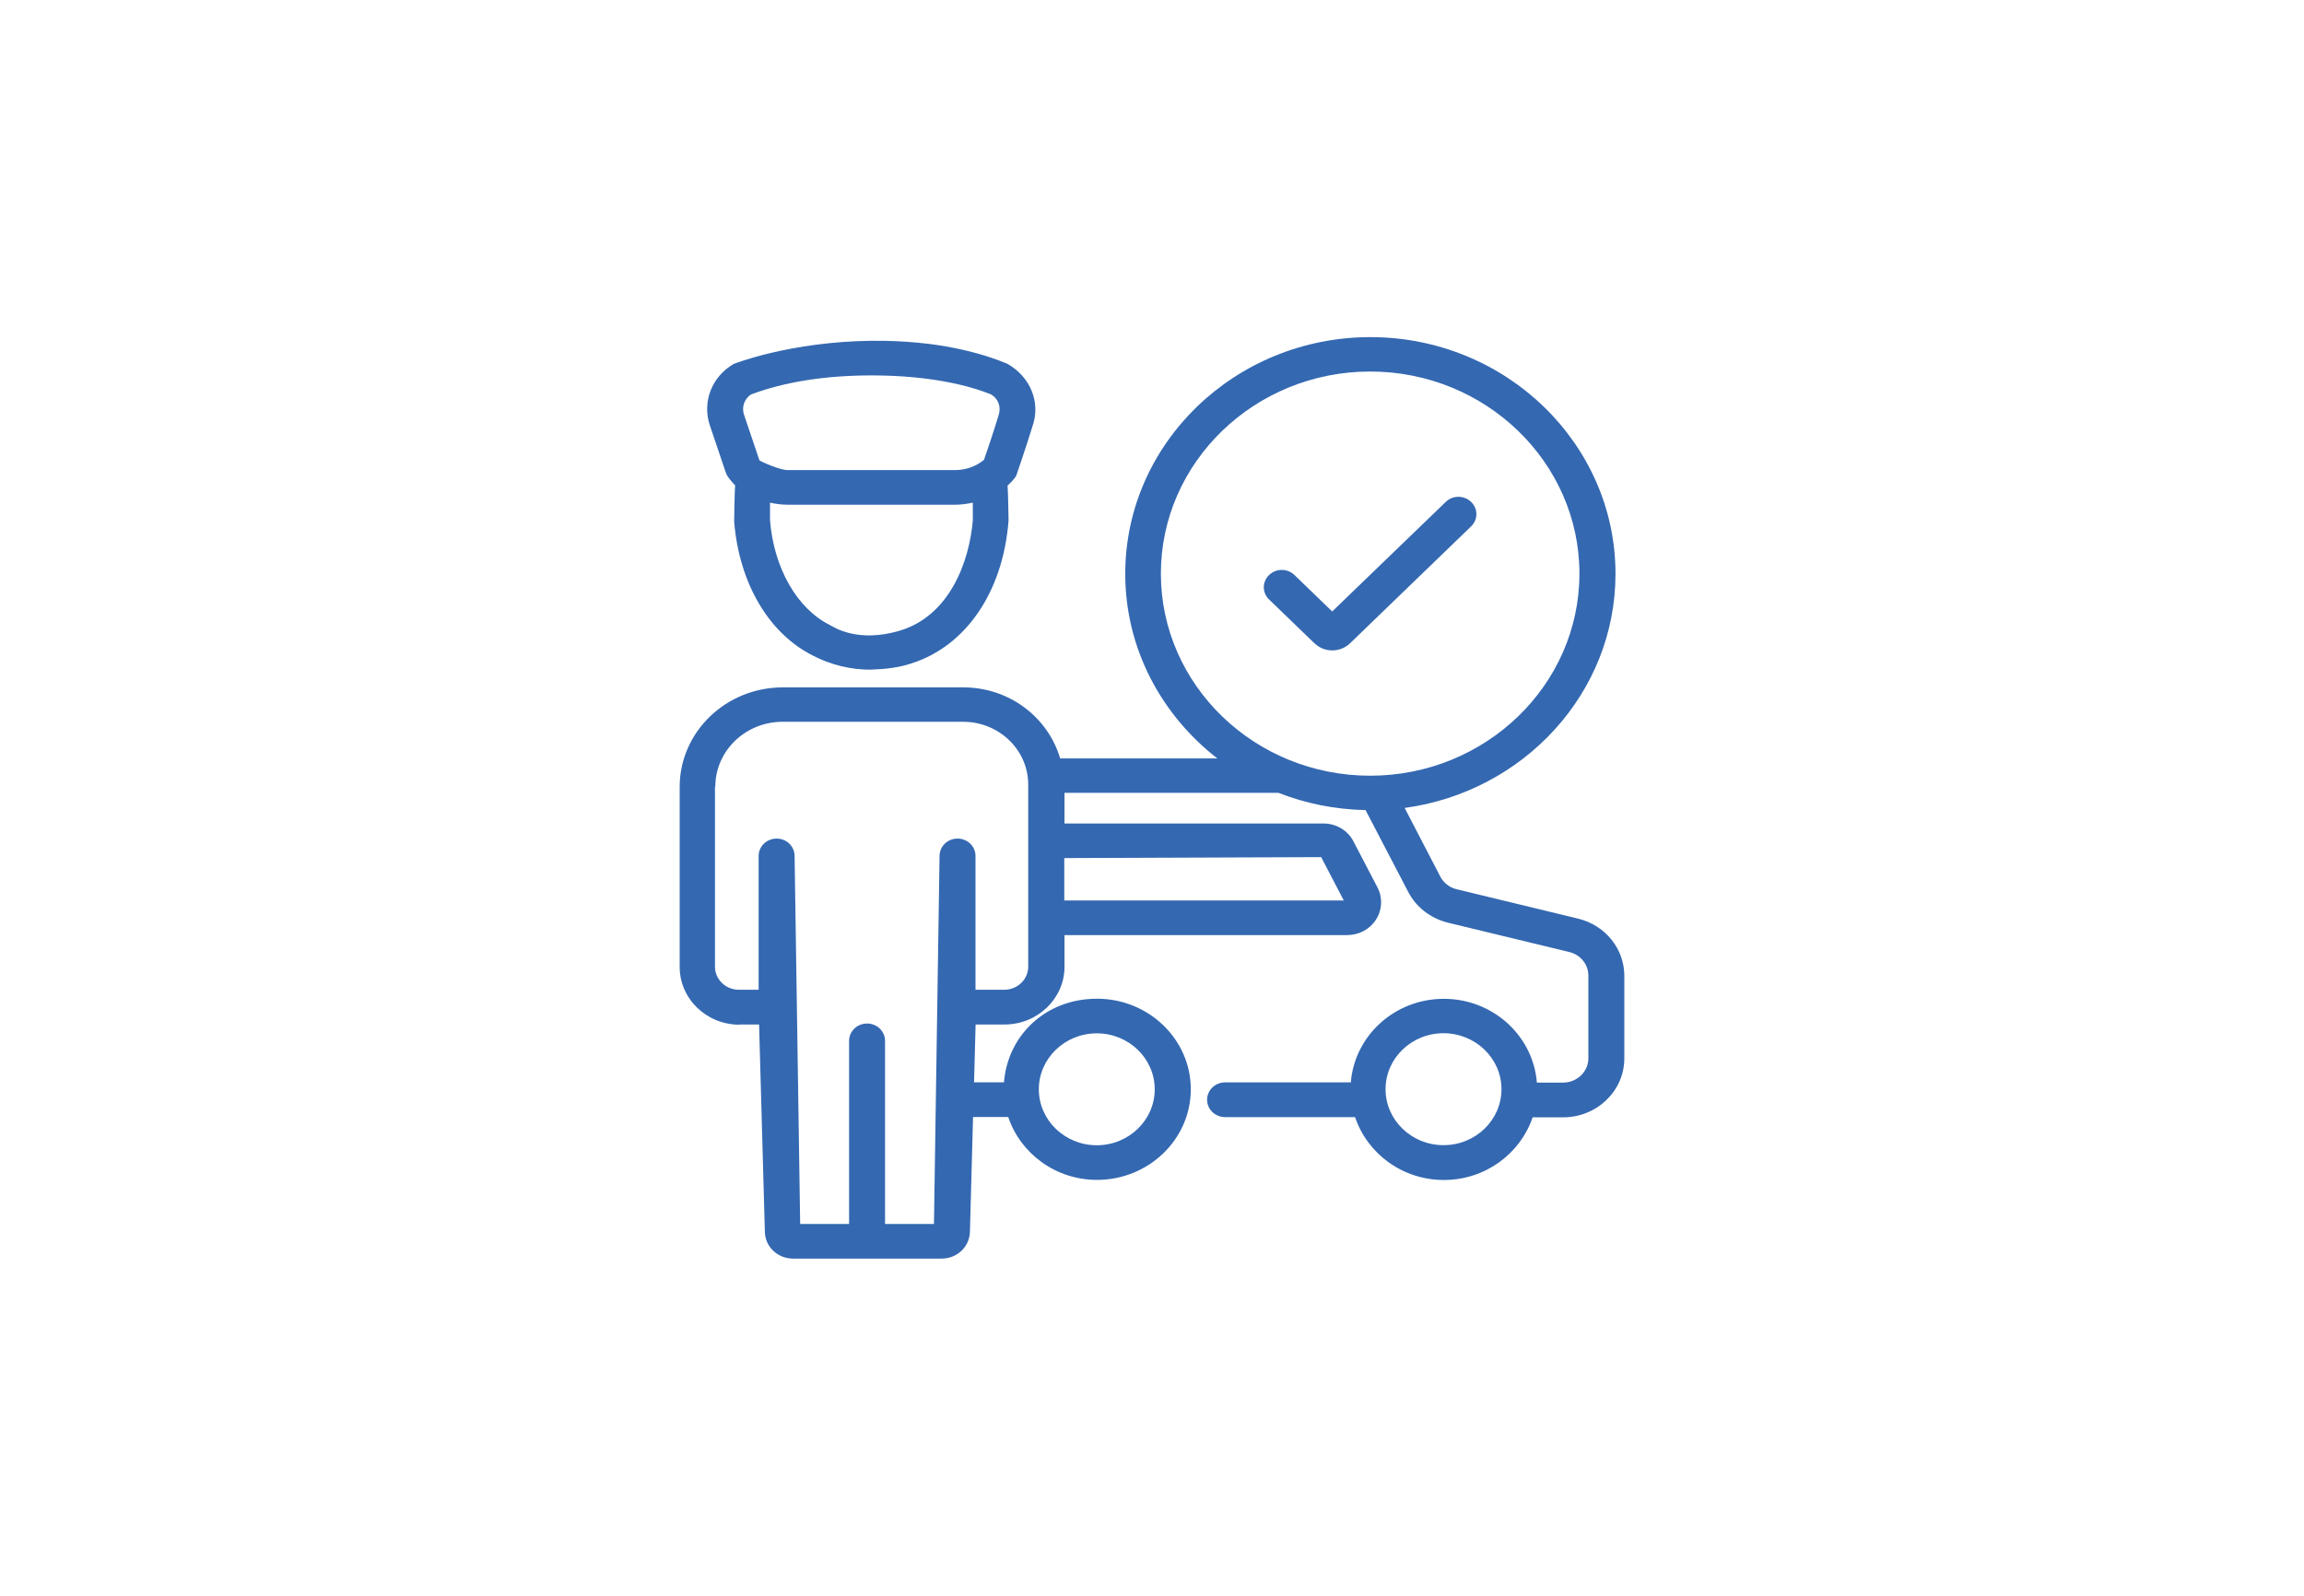 <svg width="205" height="142" viewBox="0 0 205 142" fill="none" xmlns="http://www.w3.org/2000/svg">
<path d="M65.781 91.166H67.54L68.056 109.668C68.106 110.973 69.209 112 70.57 112H83.785C85.136 112 86.249 110.973 86.299 109.649L86.577 99.4H89.707C90.79 102.634 93.91 104.995 97.606 104.995C102.207 104.995 105.953 101.377 105.953 96.934C105.953 92.491 102.207 88.873 97.606 88.873C93.006 88.873 89.657 92.165 89.33 96.31H86.667L86.806 91.166H89.389C92.32 91.166 94.715 88.863 94.715 86.023V83.211H119.863C120.917 83.211 121.871 82.703 122.427 81.839C122.983 80.975 123.043 79.91 122.566 78.979L120.45 74.92C119.953 73.912 118.91 73.279 117.737 73.279H94.715V70.554H113.753C116.157 71.494 118.771 72.032 121.503 72.089L125.279 79.334C125.984 80.716 127.276 81.724 128.836 82.108L139.627 84.718C140.63 84.958 141.326 85.821 141.326 86.819V94.18C141.326 95.37 140.312 96.339 139.07 96.339H136.745C136.417 92.184 132.85 88.883 128.468 88.883C124.086 88.883 120.519 92.174 120.191 96.32H109.003C108.119 96.32 107.403 97.011 107.403 97.865C107.403 98.719 108.119 99.41 109.003 99.41H120.569C121.652 102.644 124.772 105.004 128.468 105.004C132.164 105.004 135.274 102.653 136.367 99.429H139.08C142.081 99.429 144.525 97.078 144.525 94.189V86.839C144.525 84.42 142.826 82.328 140.401 81.743L129.611 79.133C128.965 78.979 128.438 78.567 128.14 77.981L124.981 71.897C135.563 70.458 143.74 61.677 143.74 51.064C143.74 39.452 133.953 30 121.93 30C109.907 30 100.12 39.452 100.12 51.064C100.12 57.704 103.33 63.625 108.318 67.493H94.327C93.264 63.856 89.826 61.169 85.723 61.169H69.646C64.588 61.169 60.475 65.141 60.475 70.026V86.042C60.475 88.883 62.86 91.186 65.801 91.186L65.781 91.166ZM97.587 91.953C100.428 91.953 102.743 94.189 102.743 96.934C102.743 99.678 100.428 101.914 97.587 101.914C94.745 101.914 92.43 99.678 92.43 96.934C92.43 94.189 94.745 91.953 97.587 91.953ZM128.438 101.905C125.597 101.905 123.281 99.678 123.281 96.924C123.281 94.17 125.597 91.944 128.438 91.944C131.28 91.944 133.595 94.18 133.595 96.924C133.595 99.669 131.29 101.905 128.438 101.905ZM103.29 51.045C103.29 41.132 111.646 33.061 121.91 33.061C132.174 33.061 140.531 41.132 140.531 51.045C140.531 60.958 132.184 69.028 121.91 69.028C111.636 69.028 103.29 60.958 103.29 51.045ZM117.558 76.283L119.565 80.131H94.695V76.359L117.568 76.273L117.558 76.283ZM63.645 70.007C63.645 66.821 66.327 64.23 69.626 64.23H85.703C88.892 64.23 91.486 66.734 91.486 69.815V86.023C91.486 87.155 90.532 88.076 89.359 88.076H86.796V76.168C86.796 75.314 86.081 74.623 85.196 74.623C84.312 74.623 83.597 75.314 83.597 76.168L83.1 108.92H78.748V92.625C78.748 91.771 78.032 91.08 77.148 91.08C76.264 91.08 75.548 91.771 75.548 92.625V108.92H71.196L70.699 76.168C70.699 75.314 69.984 74.623 69.1 74.623C68.215 74.623 67.5 75.314 67.5 76.168V88.076H65.741C64.569 88.076 63.615 87.155 63.615 86.023V70.007H63.645Z" fill="#3468B1"/>
<path d="M64.588 42.062C64.638 42.37 65.294 43.089 65.413 43.195C65.353 43.636 65.324 46.429 65.324 46.429C65.771 51.918 68.414 56.38 72.329 58.338C73.809 59.125 75.757 59.633 77.535 59.585C78.797 59.547 79.99 59.403 81.053 59.048C85.921 57.522 89.25 52.695 89.737 46.314C89.737 46.314 89.697 43.646 89.647 43.214C89.717 43.147 90.323 42.6 90.432 42.293C90.432 42.293 91.287 39.827 91.883 37.879C92.588 35.834 91.714 33.541 89.608 32.361C87.372 31.439 83.467 30.269 77.545 30.326C70.351 30.403 65.353 32.351 65.274 32.389C63.327 33.522 62.462 35.767 63.158 37.85L64.579 42.053L64.588 42.062ZM86.567 46.199C86.259 50.104 84.421 54.816 80.059 56.121C76.323 57.234 74.217 55.824 73.859 55.632C70.908 54.163 68.861 50.555 68.513 46.314V44.73C69.03 44.845 69.557 44.913 70.083 44.913H84.987C85.524 44.913 86.051 44.836 86.557 44.73V46.199H86.567ZM66.834 35.096C69.845 33.973 73.451 33.407 77.555 33.407C82.931 33.407 86.398 34.376 88.177 35.096C88.813 35.46 89.101 36.218 88.853 36.948C88.405 38.425 87.819 40.153 87.551 40.92C86.846 41.506 85.921 41.832 84.987 41.832H70.083C69.378 41.832 67.718 41.084 67.569 40.959L66.198 36.9C65.97 36.218 66.228 35.499 66.824 35.096H66.834Z" fill="#3468B1"/>
<path d="M116.972 57.253C117.409 57.675 117.976 57.877 118.542 57.877C119.108 57.877 119.685 57.666 120.112 57.253L130.893 46.841C131.519 46.237 131.519 45.268 130.893 44.663C130.267 44.059 129.263 44.059 128.637 44.663L118.532 54.413L115.174 51.169C114.548 50.565 113.544 50.565 112.918 51.169C112.292 51.774 112.292 52.743 112.918 53.348L116.962 57.253H116.972Z" fill="#3468B1"/>
</svg>
